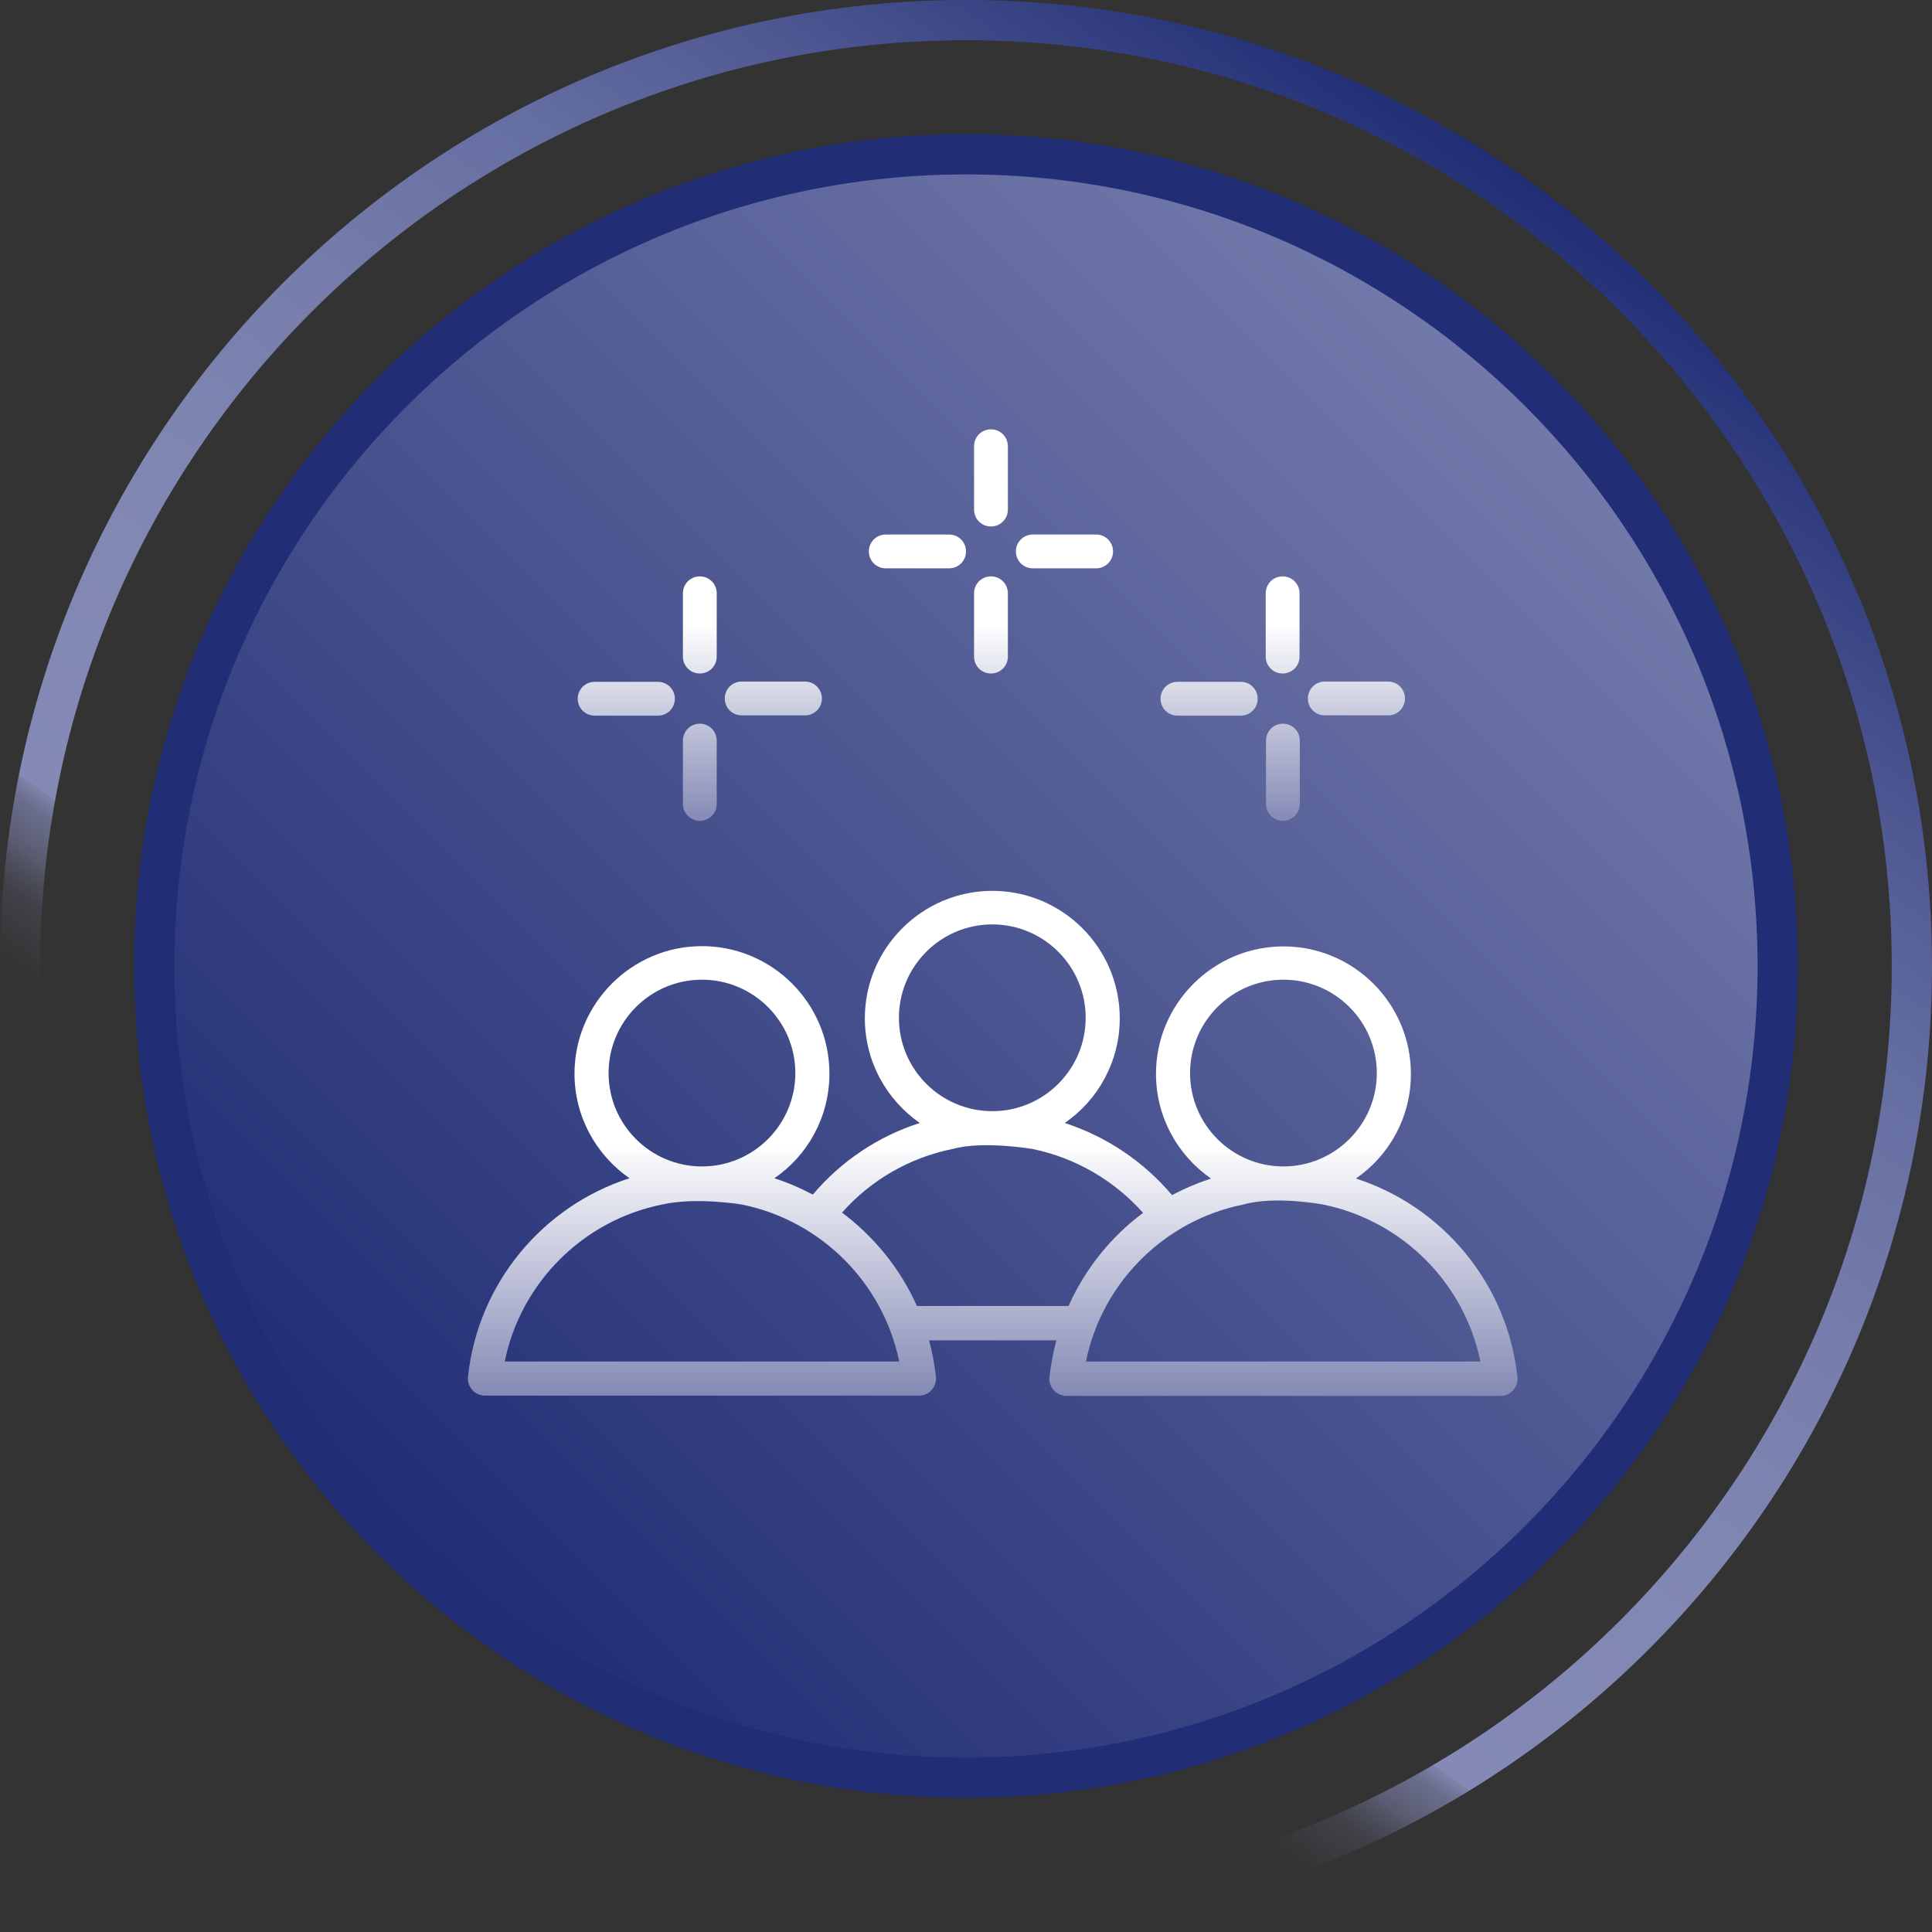 <?xml version="1.0" encoding="UTF-8"?>
<svg id="Layer_1" data-name="Layer 1" xmlns="http://www.w3.org/2000/svg" width="72" height="72" xmlns:xlink="http://www.w3.org/1999/xlink" viewBox="0 0 72 72">
  <rect x="0" y="0" width="72" height="72" fill="#333333" stroke="none"/>
  <defs>
    <linearGradient id="Gradients_6" data-name="Gradients 6" x1="14.62" y1="57.38" x2="57.38" y2="14.62" gradientUnits="userSpaceOnUse">
      <stop offset="0" stop-color="#212e75"/>
      <stop offset="1" stop-color="#737aab"/>
    </linearGradient>
    <linearGradient id="Gradients_8" data-name="Gradients 8" x1="15.35" y1="65.49" x2="56.65" y2="6.51" gradientUnits="userSpaceOnUse">
      <stop offset=".2" stop-color="#848ab5" stop-opacity="0"/>
      <stop offset=".22" stop-color="#848ab5" stop-opacity=".02"/>
      <stop offset=".23" stop-color="#848ab5" stop-opacity=".07"/>
      <stop offset=".25" stop-color="#848ab5" stop-opacity=".17"/>
      <stop offset=".26" stop-color="#848ab5" stop-opacity=".3"/>
      <stop offset=".27" stop-color="#848ab5" stop-opacity=".47"/>
      <stop offset=".29" stop-color="#848ab5" stop-opacity=".68"/>
      <stop offset=".3" stop-color="#848ab5" stop-opacity=".92"/>
      <stop offset=".3" stop-color="#848ab5"/>
      <stop offset=".47" stop-color="#8087b2"/>
      <stop offset=".6" stop-color="#767dac"/>
      <stop offset=".73" stop-color="#656ea1"/>
      <stop offset=".84" stop-color="#4e5792"/>
      <stop offset=".95" stop-color="#2f3b7e"/>
      <stop offset="1" stop-color="#212e75"/>
    </linearGradient>
    <linearGradient id="Gradients_5" data-name="Gradients 5" x1="36.95" y1="16" x2="36.95" y2="30.59" gradientUnits="userSpaceOnUse">
      <stop offset=".5" stop-color="#fff"/>
      <stop offset="1" stop-color="#848ab5"/>
    </linearGradient>
    <linearGradient id="Gradients_5-2" data-name="Gradients 5" x1="37" y1="33.19" x2="37" y2="52" xlink:href="#Gradients_5"/>
  </defs>
  <g>
    <path d="M36,66.25c-16.68,0-30.25-13.57-30.25-30.25S19.32,5.75,36,5.75s30.25,13.57,30.25,30.25-13.57,30.25-30.25,30.25Z" fill="url(#Gradients_6)"/>
    <path d="M36,6.5c16.27,0,29.5,13.23,29.5,29.5s-13.23,29.5-29.5,29.5S6.5,52.27,6.5,36,19.73,6.5,36,6.5M36,5c-17.12,0-31,13.88-31,31s13.88,31,31,31,31-13.88,31-31S53.12,5,36,5h0Z" fill="#212e75"/>
  </g>
  <path d="M36,1.5c19.02,0,34.5,15.48,34.5,34.5s-15.48,34.5-34.5,34.5S1.5,55.02,1.5,36,16.98,1.5,36,1.5M36,0C16.12,0,0,16.12,0,36s16.12,36,36,36,36-16.12,36-36S55.88,0,36,0h0Z" fill="url(#Gradients_8)"/>
  <g>
    <path d="M25.45,22.11c0-.35.28-.63.63-.63s.63.28.63.63v2.36c0,.35-.28.63-.63.63s-.63-.28-.63-.63v-2.36ZM30,25.4c.35,0,.63.28.63.63s-.28.63-.63.63h-2.36c-.35,0-.63-.28-.63-.63s.28-.63.63-.63c0,0,2.36,0,2.36,0ZM26.71,29.96c0,.35-.28.63-.63.63s-.63-.28-.63-.63v-2.36c0-.35.28-.63.63-.63s.63.28.63.63c0,0,0,2.36,0,2.36ZM22.16,26.67c-.35,0-.63-.28-.63-.63s.28-.63.63-.63h2.36c.35,0,.63.28.63.63s-.28.63-.63.63c0,0-2.36,0-2.36,0ZM36.3,16.63c0-.35.28-.63.63-.63s.63.28.63.63v2.36c0,.35-.28.63-.63.63s-.63-.28-.63-.63v-2.36ZM40.85,19.92c.35,0,.63.28.63.63s-.28.63-.63.63h-2.36c-.35,0-.63-.28-.63-.63s.28-.63.63-.63h2.36ZM37.56,24.47c0,.35-.28.63-.63.63s-.63-.28-.63-.63v-2.36c0-.35.28-.63.63-.63s.63.28.63.63v2.36ZM33.01,21.18c-.35,0-.63-.28-.63-.63s.28-.63.63-.63h2.36c.35,0,.63.28.63.63s-.28.63-.63.63c0,0-2.36,0-2.36,0ZM47.17,22.11c0-.35.28-.63.63-.63s.63.28.63.63v2.36c0,.35-.28.63-.63.63s-.63-.28-.63-.63v-2.36ZM51.73,25.4c.35,0,.63.28.63.63s-.28.63-.63.63h-2.36c-.35,0-.63-.28-.63-.63s.28-.63.63-.63c0,0,2.36,0,2.36,0ZM48.44,29.96c0,.35-.28.63-.63.63s-.63-.28-.63-.63v-2.36c0-.35.28-.63.63-.63s.63.28.63.63v2.36ZM43.88,26.67c-.35,0-.63-.28-.63-.63s.28-.63.63-.63h2.36c.35,0,.63.28.63.63s-.28.63-.63.63c0,0-2.36,0-2.36,0Z" fill="url(#Gradients_5)" fill-rule="evenodd"/>
    <path d="M34.62,49.94c.12.44.21.9.26,1.37.02.18-.04.35-.16.49s-.29.21-.47.21h-16.18c-.18,0-.35-.08-.47-.21-.12-.14-.18-.31-.16-.49.37-3.48,2.78-6.36,6.02-7.4-1.24-.86-2.05-2.29-2.05-3.9,0-2.61,2.13-4.75,4.75-4.75s4.75,2.13,4.75,4.75c0,1.62-.81,3.05-2.05,3.9.5.16.98.37,1.43.61,1.04-1.23,2.42-2.17,3.99-2.67-1.24-.86-2.05-2.29-2.05-3.9,0-2.61,2.13-4.75,4.75-4.75s4.75,2.13,4.75,4.75c0,1.61-.81,3.05-2.05,3.9,1.57.51,2.95,1.45,4,2.69.46-.25.95-.45,1.45-.62-1.24-.86-2.05-2.29-2.05-3.9,0-2.61,2.13-4.75,4.75-4.75s4.75,2.13,4.75,4.75c0,1.62-.81,3.05-2.05,3.9,3.23,1.04,5.65,3.92,6.02,7.4.02.18-.04.35-.16.49s-.29.21-.47.21h-16.18c-.18,0-.35-.08-.47-.21-.12-.14-.18-.31-.16-.49.05-.46.14-.92.26-1.37h-4.76ZM24.67,44.89c-2.94.59-5.26,2.91-5.86,5.85h14.7c-.6-2.94-2.92-5.25-5.86-5.85,0,0-1.71-.29-2.98,0ZM35.49,42.82c-1.62.33-3.06,1.18-4.11,2.37h0c1.2.9,2.17,2.09,2.79,3.48h5.65c.62-1.38,1.58-2.58,2.78-3.47-1.06-1.19-2.5-2.05-4.12-2.38,0,0-1.85-.32-2.98,0ZM26.16,43.47c1.92,0,3.48-1.56,3.48-3.48s-1.56-3.48-3.48-3.48-3.48,1.56-3.48,3.48,1.56,3.48,3.48,3.48ZM36.98,41.41c1.92,0,3.48-1.56,3.48-3.48s-1.56-3.48-3.48-3.48-3.48,1.56-3.48,3.48,1.56,3.48,3.48,3.48ZM46.33,44.89c-2.94.59-5.26,2.91-5.86,5.85h14.7c-.6-2.94-2.92-5.25-5.86-5.85,0,0-1.79-.34-2.98,0ZM47.83,43.47c1.91,0,3.48-1.56,3.48-3.48s-1.56-3.48-3.48-3.48-3.48,1.56-3.48,3.48,1.56,3.48,3.48,3.48Z" fill="url(#Gradients_5-2)" fill-rule="evenodd"/>
  </g>
</svg>